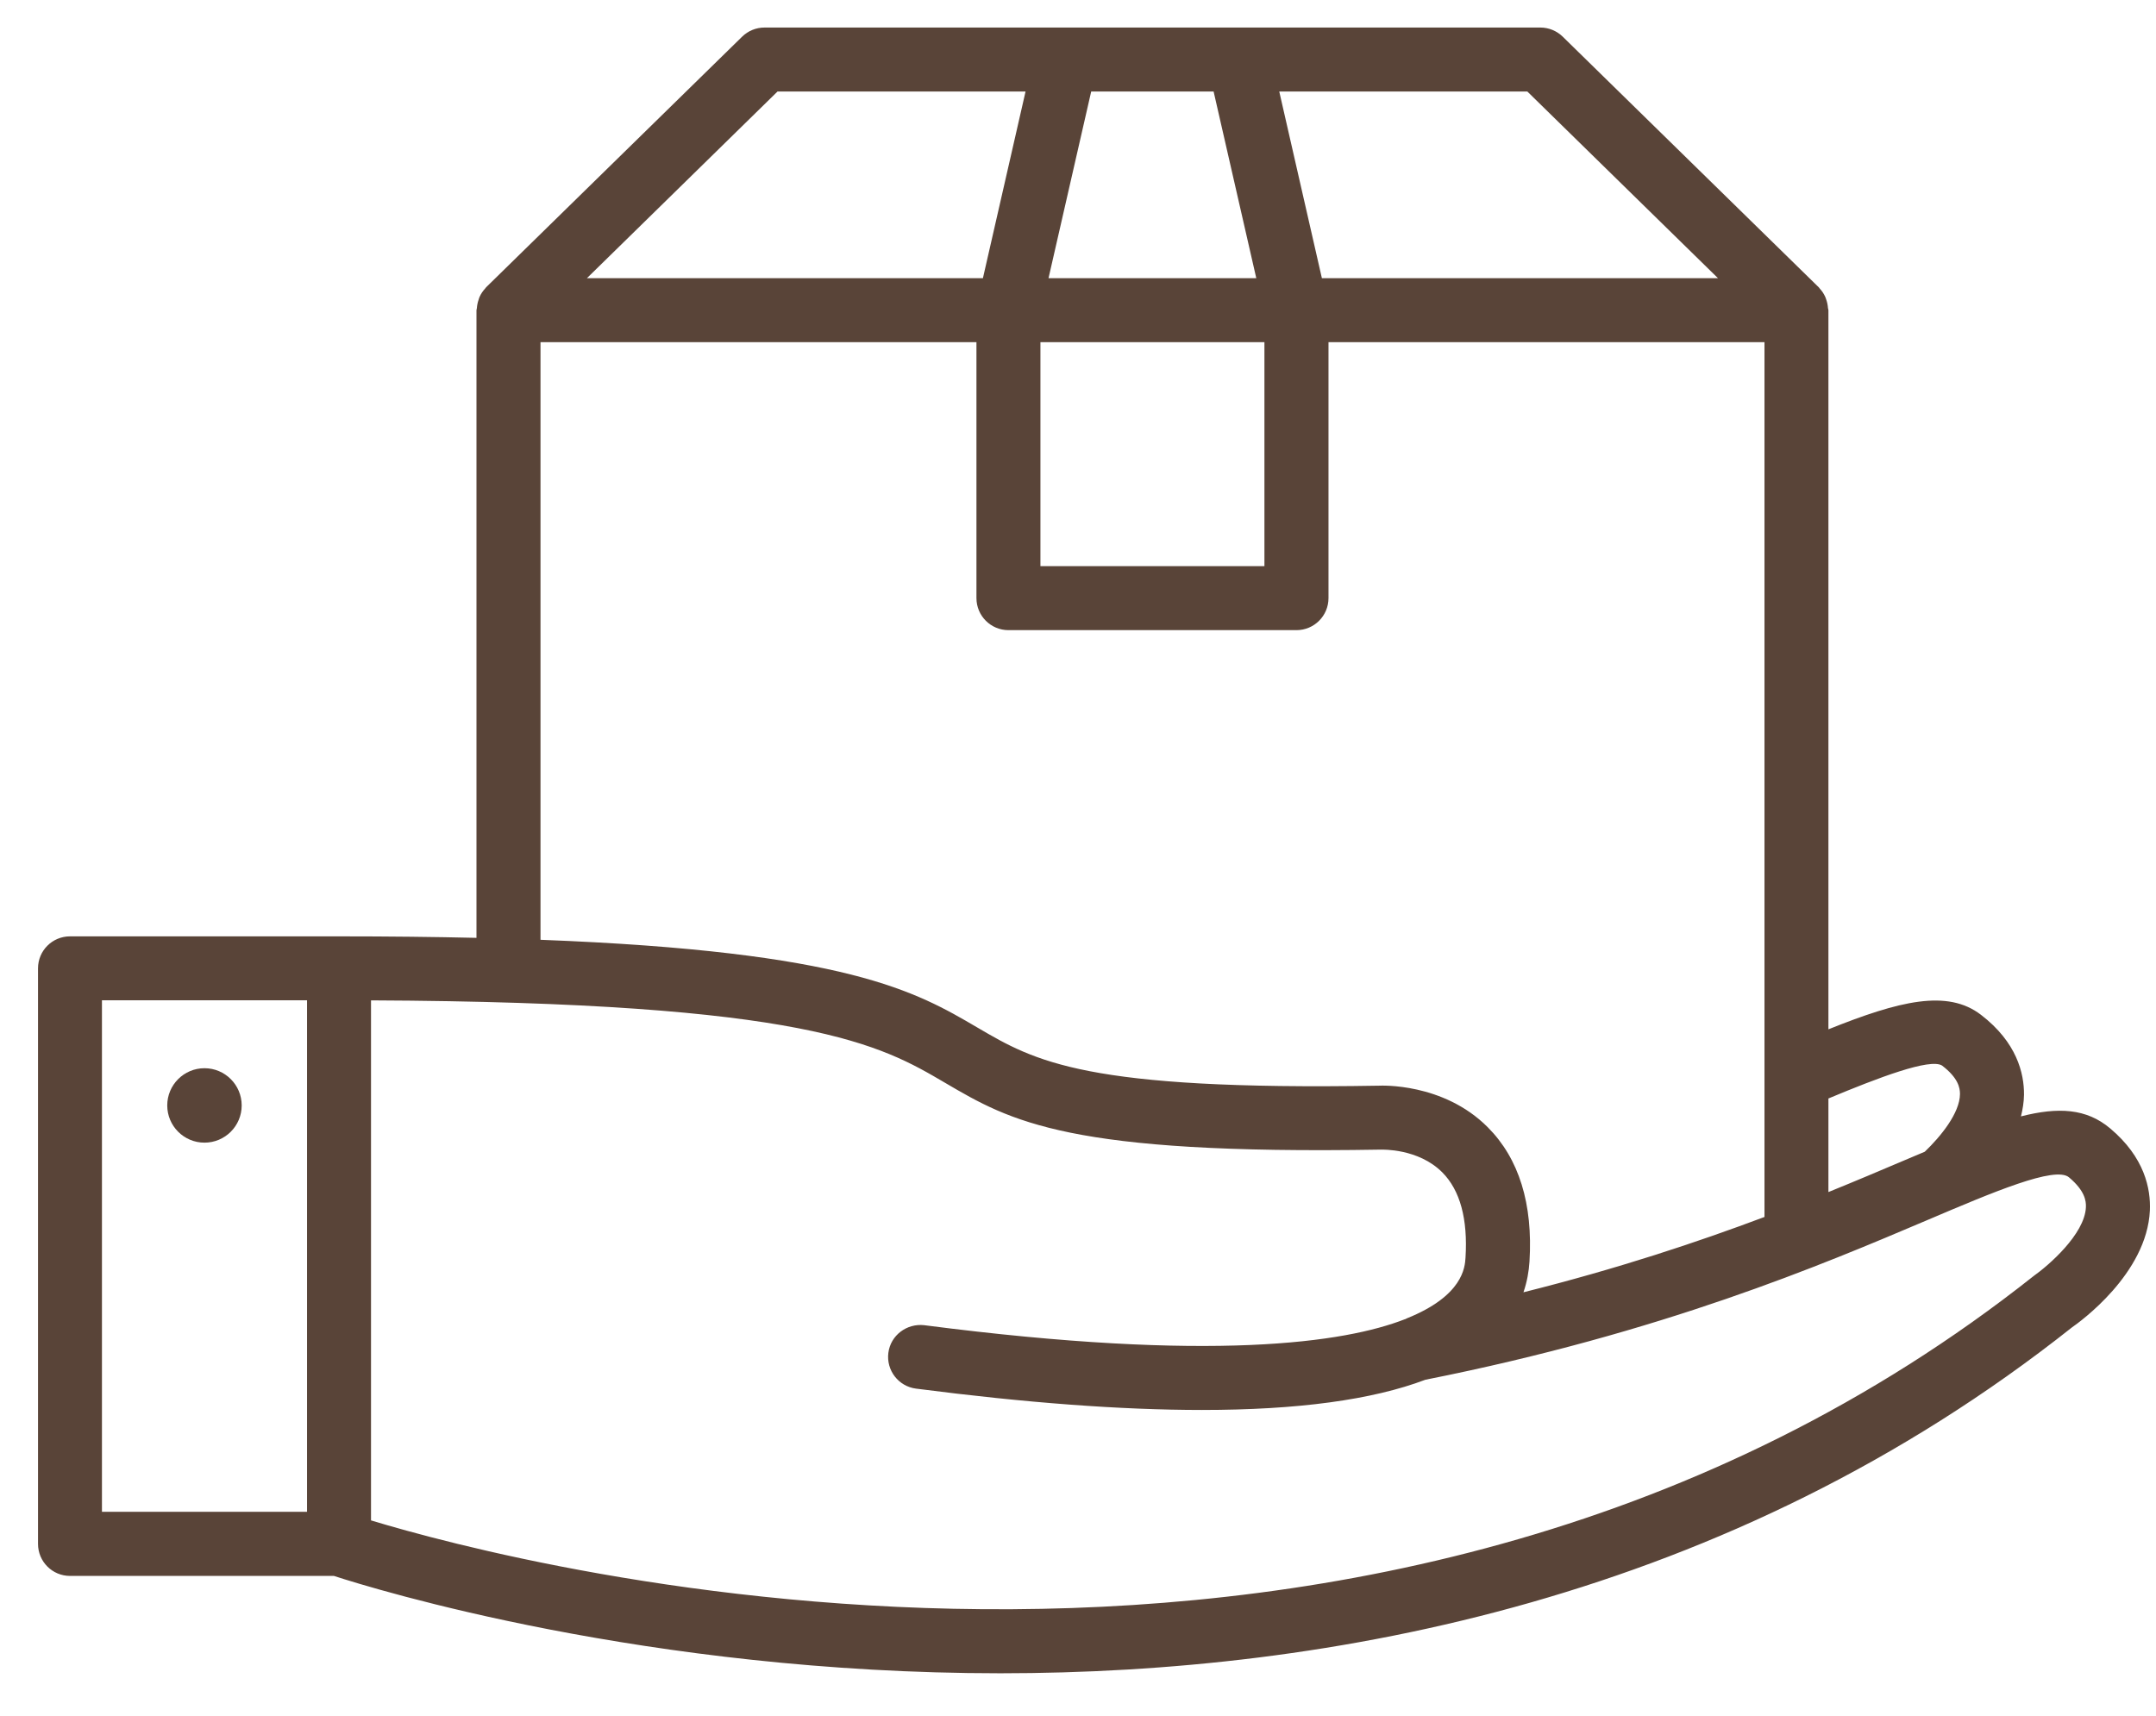 <?xml version="1.0" encoding="UTF-8"?> <svg xmlns="http://www.w3.org/2000/svg" width="49" height="39" viewBox="0 0 49 39" fill="none"> <path d="M47.957 25.647C47.419 25.194 46.778 25.159 45.931 25.375C45.97 25.215 45.998 25.052 46 24.881C46.004 24.398 45.837 23.691 45.023 23.067C44.259 22.48 43.169 22.748 41.555 23.396V7.05C41.555 7.033 41.547 7.021 41.545 7.004C41.541 6.939 41.528 6.875 41.507 6.814C41.498 6.79 41.492 6.766 41.481 6.743C41.45 6.676 41.409 6.613 41.356 6.557C41.349 6.549 41.346 6.54 41.339 6.534C41.337 6.533 41.337 6.532 41.336 6.531L35.517 0.834C35.381 0.701 35.199 0.626 35.009 0.626H17.374C17.184 0.626 17.001 0.701 16.866 0.834L11.047 6.531C11.046 6.532 11.045 6.533 11.045 6.534C11.038 6.541 11.034 6.55 11.027 6.557C10.975 6.613 10.933 6.675 10.902 6.743C10.891 6.766 10.884 6.79 10.877 6.814C10.855 6.876 10.843 6.939 10.838 7.004C10.838 7.021 10.829 7.033 10.829 7.05V21.317C9.877 21.295 8.843 21.283 7.706 21.283H1.591C1.189 21.283 0.864 21.608 0.864 22.01V35.092C0.864 35.494 1.189 35.82 1.591 35.82H7.589C8.508 36.119 14.71 38.033 22.735 38.033C30.215 38.032 39.274 36.366 47.089 30.172C47.263 30.051 48.794 28.954 48.861 27.513C48.882 27.026 48.745 26.308 47.957 25.647ZM6.978 34.363H2.317V22.736H6.978V34.363ZM44.138 24.22C44.504 24.5 44.545 24.723 44.545 24.866C44.542 25.299 44.108 25.831 43.745 26.178C43.579 26.248 43.42 26.315 43.243 26.39C42.738 26.605 42.176 26.843 41.555 27.095V24.968C42.692 24.493 43.865 24.047 44.138 24.22ZM34.712 2.08L39.045 6.323H30.043L29.074 2.08H34.712ZM24.8 2.08H27.582L28.552 6.323H23.83L24.8 2.08ZM23.646 7.777H28.737V12.868H23.646V7.777ZM17.671 2.08H23.308L22.339 6.323H13.339L17.671 2.08ZM12.283 7.777H22.192V13.595C22.192 13.996 22.517 14.323 22.919 14.323H29.465C29.867 14.323 30.193 13.997 30.193 13.595V7.777H40.102V27.661C38.581 28.232 36.778 28.834 34.624 29.373C34.708 29.129 34.747 28.893 34.761 28.677C34.842 27.363 34.523 26.333 33.812 25.621C32.798 24.603 31.372 24.676 31.346 24.677C24.658 24.791 23.525 24.124 22.214 23.356C20.821 22.539 19.27 21.629 12.284 21.361V7.777H12.283ZM46.222 29.001C31.35 40.787 11.759 35.566 8.432 34.558V22.738C18.362 22.782 20.015 23.752 21.476 24.61C22.976 25.49 24.274 26.252 31.399 26.13C31.408 26.133 32.232 26.098 32.78 26.648C33.184 27.054 33.362 27.707 33.307 28.588C33.293 28.803 33.253 29.451 31.973 29.966C31.961 29.971 31.951 29.979 31.939 29.984C31.935 29.985 31.929 29.984 31.925 29.987C30.566 30.516 27.566 30.971 21.004 30.121C20.609 30.077 20.241 30.35 20.19 30.749C20.139 31.147 20.42 31.512 20.819 31.563C23.316 31.886 25.484 32.048 27.315 32.048C29.492 32.048 31.19 31.818 32.395 31.361C37.779 30.292 41.407 28.75 43.812 27.728C45.301 27.094 46.708 26.497 47.022 26.76C47.381 27.062 47.414 27.293 47.407 27.44C47.38 28.056 46.548 28.771 46.222 29.001Z" fill="#594438"></path> <path d="M4.647 25.972C5.114 25.972 5.493 25.593 5.493 25.126C5.493 24.659 5.114 24.28 4.647 24.28C4.18 24.28 3.801 24.659 3.801 25.126C3.801 25.593 4.18 25.972 4.647 25.972Z" fill="#594438"></path> </svg> 